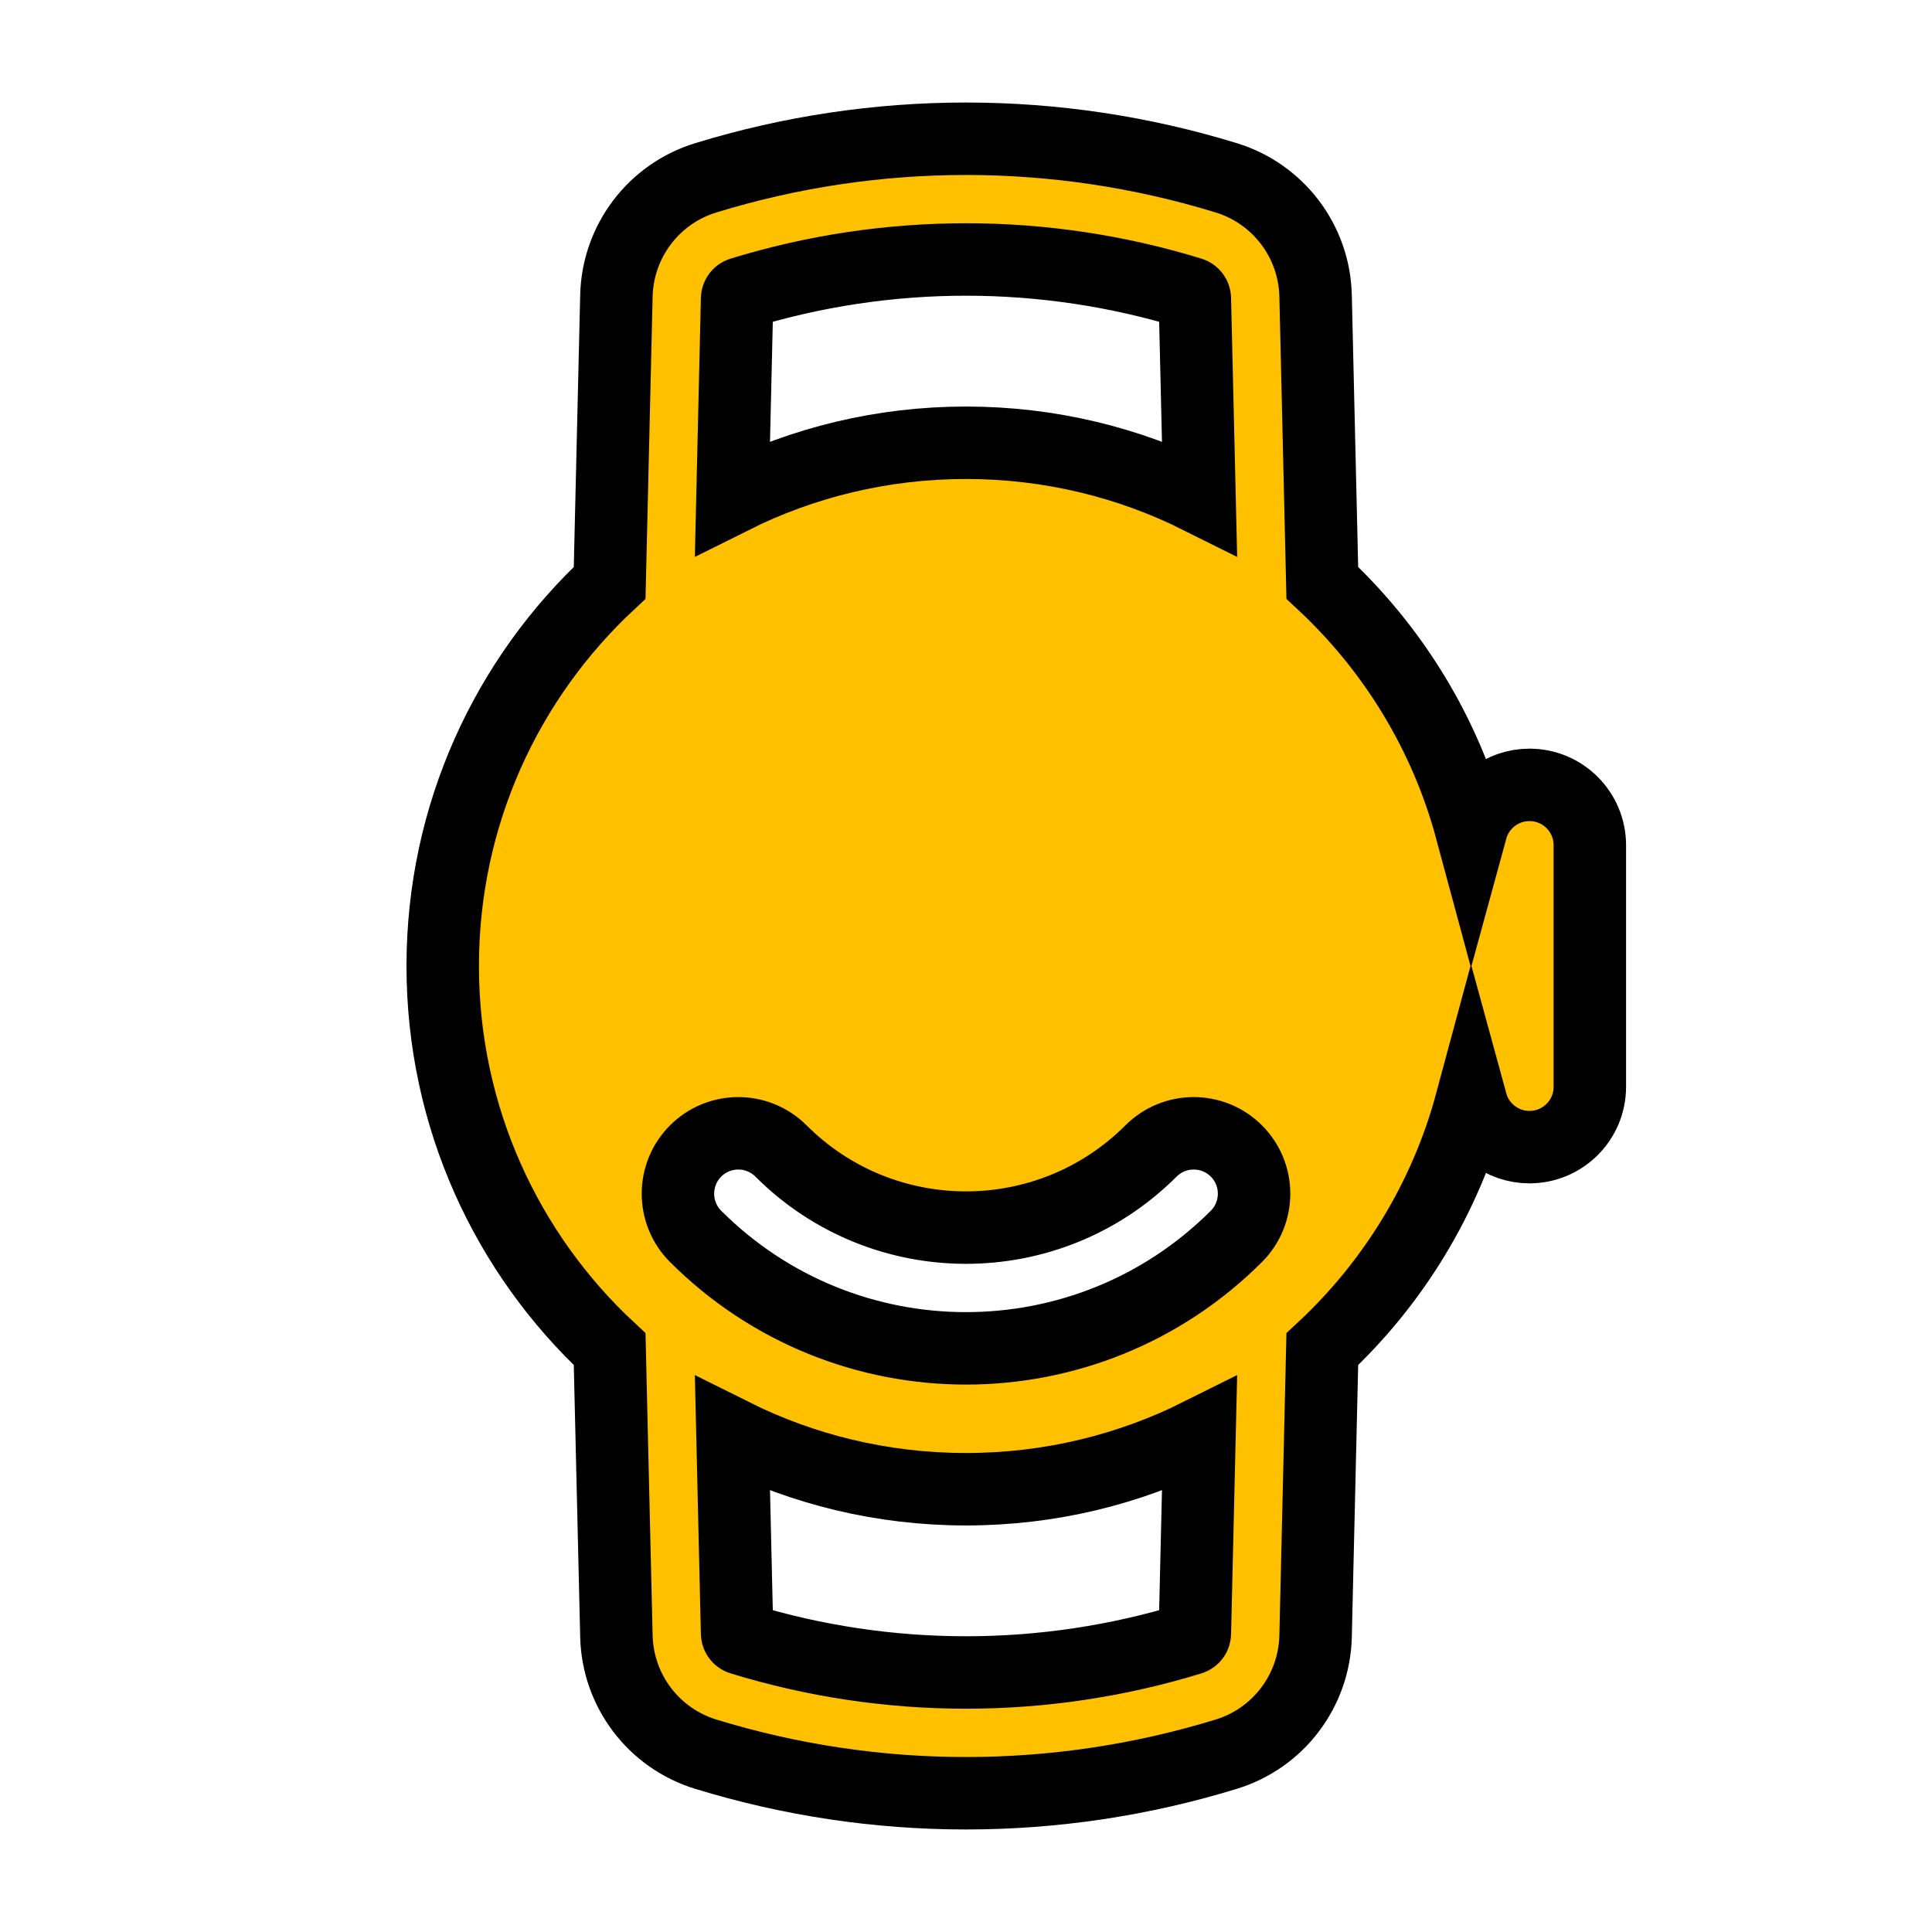 <svg width="40" height="40" viewBox="0 0 40 40" fill="none" xmlns="http://www.w3.org/2000/svg">
<g filter="url(#filter0_ii_156_3787)">
<path fill-rule="evenodd" clip-rule="evenodd" d="M12.622 12.067L12.762 6.123C12.789 4.996 13.533 4.013 14.61 3.682C18.122 2.603 21.878 2.603 25.39 3.682C26.467 4.013 27.211 4.996 27.238 6.123L27.377 12.067C28.839 13.427 29.925 15.186 30.46 17.171C30.605 16.64 31.09 16.25 31.666 16.25C32.357 16.25 32.916 16.81 32.916 17.5V22.5C32.916 23.19 32.357 23.75 31.666 23.75C31.09 23.75 30.605 23.36 30.46 22.829C29.925 24.814 28.839 26.573 27.377 27.933L27.238 33.877C27.211 35.004 26.467 35.987 25.39 36.318C21.878 37.397 18.122 37.397 14.61 36.318C13.533 35.987 12.789 35.004 12.762 33.877L12.622 27.933C10.496 25.955 9.166 23.133 9.166 20C9.166 16.867 10.496 14.045 12.622 12.067ZM15.345 6.072C18.378 5.139 21.622 5.139 24.655 6.072C24.704 6.087 24.737 6.131 24.738 6.182L24.835 10.303C23.38 9.576 21.738 9.167 20 9.167C18.262 9.167 16.62 9.576 15.165 10.303L15.261 6.182C15.263 6.131 15.296 6.087 15.345 6.072ZM15.165 29.697L15.261 33.818C15.263 33.869 15.296 33.913 15.345 33.928C18.378 34.86 21.622 34.86 24.655 33.928C24.704 33.913 24.737 33.869 24.738 33.818L24.835 29.697C23.38 30.424 21.738 30.833 20 30.833C18.262 30.833 16.62 30.424 15.165 29.697ZM16.17 23.83C15.681 23.342 14.89 23.342 14.402 23.83C13.914 24.318 13.914 25.11 14.402 25.598C17.494 28.689 22.506 28.689 25.598 25.598C26.086 25.11 26.086 24.318 25.598 23.83C25.11 23.342 24.318 23.342 23.83 23.83C21.715 25.945 18.285 25.945 16.17 23.83Z" fill="#FFC000"/>
</g>
<path fill-rule="evenodd" clip-rule="evenodd" d="M12.622 12.067L12.762 6.123C12.789 4.996 13.533 4.013 14.61 3.682C18.122 2.603 21.878 2.603 25.39 3.682C26.467 4.013 27.211 4.996 27.238 6.123L27.377 12.067C28.839 13.427 29.925 15.186 30.46 17.171C30.605 16.64 31.09 16.25 31.666 16.25C32.357 16.25 32.916 16.81 32.916 17.5V22.5C32.916 23.19 32.357 23.75 31.666 23.75C31.09 23.75 30.605 23.36 30.46 22.829C29.925 24.814 28.839 26.573 27.377 27.933L27.238 33.877C27.211 35.004 26.467 35.987 25.39 36.318C21.878 37.397 18.122 37.397 14.61 36.318C13.533 35.987 12.789 35.004 12.762 33.877L12.622 27.933C10.496 25.955 9.166 23.133 9.166 20C9.166 16.867 10.496 14.045 12.622 12.067ZM15.345 6.072C18.378 5.139 21.622 5.139 24.655 6.072C24.704 6.087 24.737 6.131 24.738 6.182L24.835 10.303C23.38 9.576 21.738 9.167 20 9.167C18.262 9.167 16.62 9.576 15.165 10.303L15.261 6.182C15.263 6.131 15.296 6.087 15.345 6.072ZM15.165 29.697L15.261 33.818C15.263 33.869 15.296 33.913 15.345 33.928C18.378 34.86 21.622 34.86 24.655 33.928C24.704 33.913 24.737 33.869 24.738 33.818L24.835 29.697C23.38 30.424 21.738 30.833 20 30.833C18.262 30.833 16.62 30.424 15.165 29.697ZM16.17 23.83C15.681 23.342 14.89 23.342 14.402 23.83C13.914 24.318 13.914 25.11 14.402 25.598C17.494 28.689 22.506 28.689 25.598 25.598C26.086 25.11 26.086 24.318 25.598 23.83C25.11 23.342 24.318 23.342 23.83 23.83C21.715 25.945 18.285 25.945 16.17 23.83Z" stroke="black" stroke-width="1.5" stroke-linecap="round"/>
<defs>
<filter id="filter0_ii_156_3787" x="8.416" y="2.123" width="25.25" height="35.755" filterUnits="userSpaceOnUse" color-interpolation-filters="sRGB">
<feFlood flood-opacity="0" result="BackgroundImageFix"/>
<feBlend mode="normal" in="SourceGraphic" in2="BackgroundImageFix" result="shape"/>
<feColorMatrix in="SourceAlpha" type="matrix" values="0 0 0 0 0 0 0 0 0 0 0 0 0 0 0 0 0 0 127 0" result="hardAlpha"/>
<feOffset dx="2" dy="2"/>
<feComposite in2="hardAlpha" operator="arithmetic" k2="-1" k3="1"/>
<feColorMatrix type="matrix" values="0 0 0 0 1 0 0 0 0 1 0 0 0 0 1 0 0 0 1 0"/>
<feBlend mode="normal" in2="shape" result="effect1_innerShadow_156_3787"/>
<feColorMatrix in="SourceAlpha" type="matrix" values="0 0 0 0 0 0 0 0 0 0 0 0 0 0 0 0 0 0 127 0" result="hardAlpha"/>
<feOffset dx="-2" dy="-2"/>
<feComposite in2="hardAlpha" operator="arithmetic" k2="-1" k3="1"/>
<feColorMatrix type="matrix" values="0 0 0 0 0 0 0 0 0 0 0 0 0 0 0 0 0 0 1 0"/>
<feBlend mode="normal" in2="effect1_innerShadow_156_3787" result="effect2_innerShadow_156_3787"/>
</filter>
</defs>
</svg>
